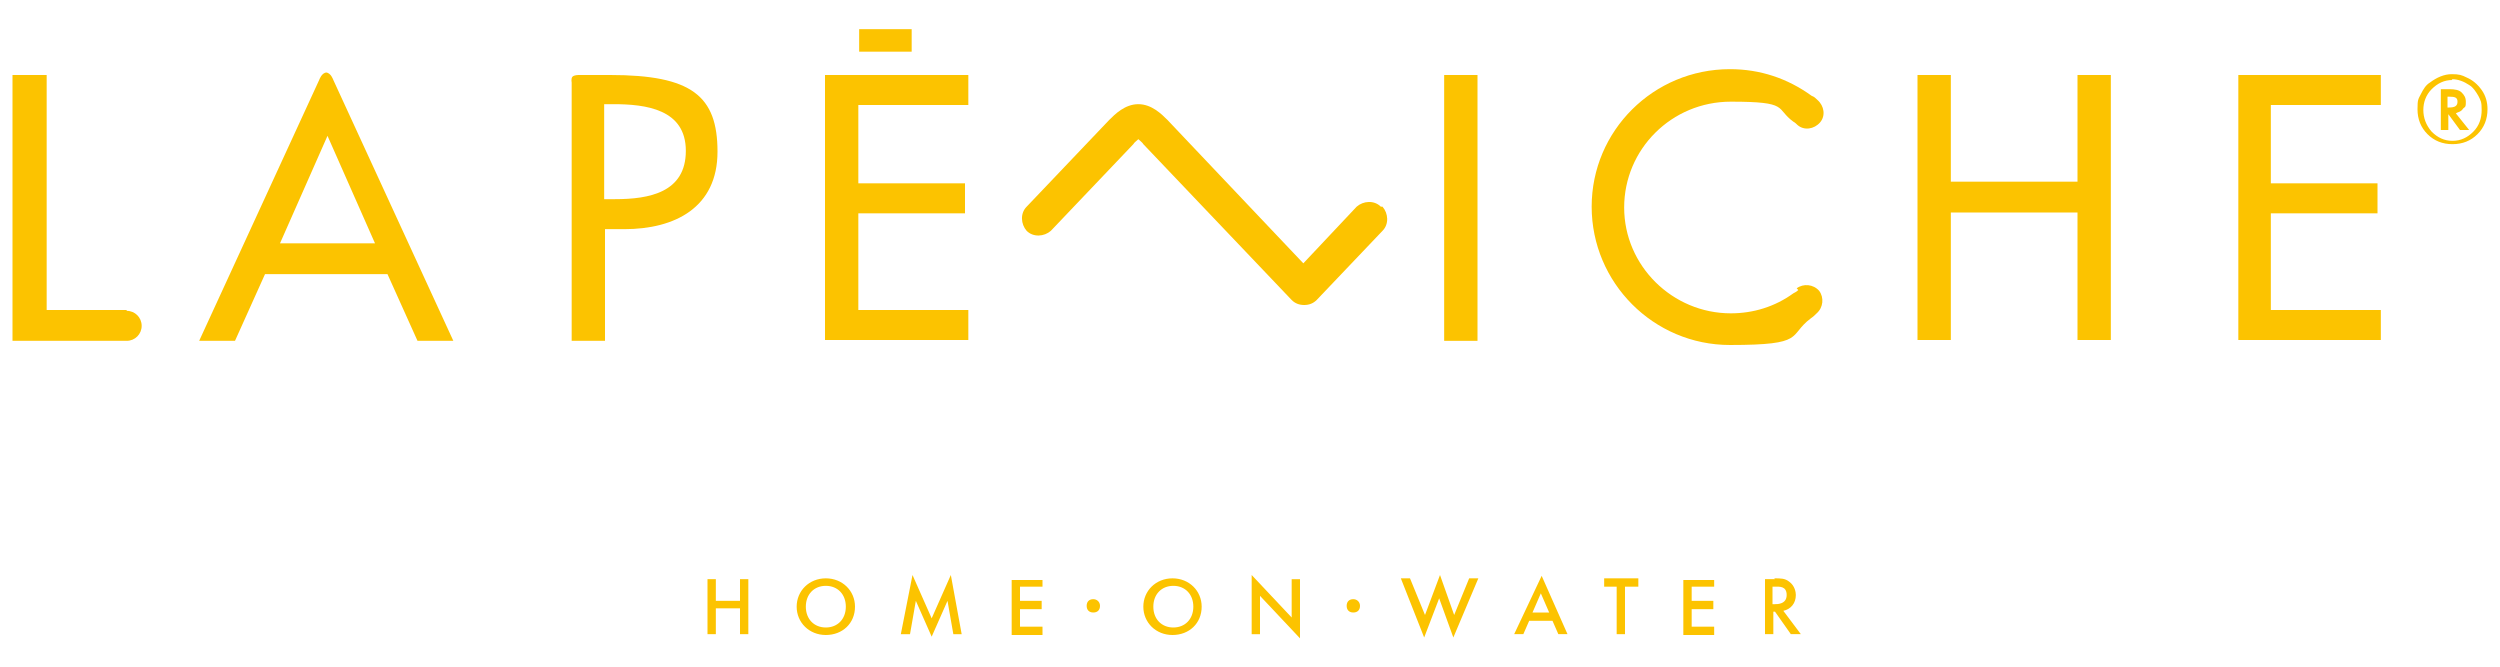 <?xml version="1.0" encoding="UTF-8"?>
<svg id="Calque_1" xmlns="http://www.w3.org/2000/svg" version="1.1" viewBox="0 0 300 80">
  <!-- Generator: Adobe Illustrator 29.4.0, SVG Export Plug-In . SVG Version: 2.1.0 Build 152)  -->
  <defs>
    <style>
      .st0 {
        fill: #fcc300;
      }
    </style>
  </defs>
  <g>
    <path class="st0" d="M298.5,13.1c0,1.2-.4,2.2-1.2,3s-1.8,1.2-3,1.2-2.2-.4-3-1.2c-.8-.8-1.2-1.8-1.2-3s.1-1.2.4-1.8c.3-.6.6-1.1,1.1-1.4.8-.6,1.7-1,2.6-1s1.2.1,1.8.4c.7.3,1.3.8,1.8,1.5.5.7.7,1.5.7,2.3ZM294.3,9.6c-1,0-1.8.4-2.5,1.1-.7.7-1,1.6-1,2.5s.3,1.8,1,2.6c.7.7,1.5,1.1,2.5,1.1s1.8-.4,2.5-1.1c.7-.7,1-1.6,1-2.6s-.1-1.1-.4-1.7c-.3-.5-.6-1-1.1-1.3-.6-.4-1.3-.7-2.1-.7ZM294.7,13.6l1.6,2h-1.1l-1.4-1.9v1.9h-.9v-4.9h1c.7,0,1.2.1,1.5.4.3.3.5.6.5,1.1s0,.6-.3.8c-.2.3-.4.4-.7.5h0ZM293.7,12.9h.2c.7,0,1-.2,1-.7s-.3-.6-1-.6h-.2v1.3Z"/>
    <g>
      <path class="st0" d="M215.8,34.8c-.2.2-.4.3-.6.4-2.2,1.6-4.8,2.4-7.5,2.4-7,0-12.8-5.7-12.8-12.7s5.7-12.7,12.8-12.7,5.3.8,7.5,2.4c.2.1.4.3.5.4.8.7,2,.5,2.7-.3.7-.8.5-2-.3-2.7-.2-.2-.4-.4-.7-.5-2.9-2.1-6.2-3.2-9.8-3.2-9.2,0-16.6,7.4-16.6,16.5s7.4,16.6,16.6,16.6,6.9-1.1,9.7-3.2c.3-.2.5-.4.7-.6.8-.7.9-1.9.3-2.7-.7-.8-1.9-.9-2.7-.3"/>
      <path class="st0" d="M73.1,9h-3.7s-.5,0-.7.2c-.2.2-.1.7-.1.7v31h4v-13.4h2.3c6.1,0,11.2-2.6,11.2-9.3s-3.1-9.2-12.9-9.2M73.8,23.9h-1.3v-11.4h1.1c3.9,0,8.7.6,8.7,5.6s-4.4,5.8-8.5,5.8"/>
      <polyline class="st0" points="99 40.8 116.2 40.8 116.2 37.2 103 37.2 103 25.6 115.8 25.6 115.8 22 103 22 103 12.6 116.2 12.6 116.2 9 99 9 99 40.8"/>
      <rect class="st0" x="103.1" y="3.5" width="6.3" height="2.7"/>
      <rect class="st0" x="173.3" y="9" width="4" height="31.9"/>
      <polyline class="st0" points="249.3 21.8 234.1 21.8 234.1 9 230.1 9 230.1 40.8 234.1 40.8 234.1 25.5 249.3 25.5 249.3 40.8 253.3 40.8 253.3 9 249.3 9 249.3 21.8"/>
      <polyline class="st0" points="285.7 12.6 285.7 9 268.6 9 268.6 40.8 285.7 40.8 285.7 37.2 272.5 37.2 272.5 25.6 285.3 25.6 285.3 22 272.5 22 272.5 12.6 285.7 12.6"/>
      <path class="st0" d="M165.7,24.8c-.8-.8-2.1-.7-2.9,0l-6.4,6.8-16.3-17.2s0,0,0,0h0c-.7-.7-1.9-1.9-3.5-1.9s-2.8,1.2-3.5,1.9h0s0,0,0,0l-9.9,10.4c-.8.8-.7,2.1,0,2.9.8.8,2.1.7,2.9,0l9.9-10.4h0c.1-.2.4-.4.6-.6.2.2.5.4.6.6l17.8,18.7c.4.4.9.6,1.5.6s1.1-.2,1.5-.6l7.9-8.3c.8-.8.7-2.1,0-2.9"/>
      <path class="st0" d="M39.2,8.7c-.6,0-.9.9-.9.9l-14.4,31.3h4.3l3.6-8h14.7l3.6,8h4.3l-14.4-31.3s-.3-.9-.9-.9M33.6,29.2l5.7-12.9,5.7,12.9h-11.4Z"/>
      <path class="st0" d="M15.2,37.2h0s0,0,0,0c0,0,0,0,0,0h0s-9.6,0-9.6,0V9H1.5v31.9h13.7c1,0,1.8-.8,1.8-1.8s-.8-1.8-1.8-1.8"/>
    </g>
  </g>
  <g>
    <path class="st0" d="M85.9,72.1h2.9v-2.6h1v6.6h-1v-3.1h-2.9v3.1h-1v-6.6h1v2.6Z"/>
    <path class="st0" d="M102.6,72.8c0,2-1.5,3.4-3.5,3.4s-3.5-1.5-3.5-3.4,1.5-3.4,3.5-3.4,3.5,1.5,3.5,3.4ZM101.5,72.8c0-1.5-1-2.5-2.4-2.5s-2.4,1-2.4,2.5,1,2.5,2.4,2.5,2.4-1,2.4-2.5Z"/>
    <path class="st0" d="M108.1,76.1l1.4-7.1,2.3,5.2,2.3-5.2,1.3,7.1h-1l-.7-4-1.9,4.3-1.9-4.3-.7,4h-1Z"/>
    <path class="st0" d="M125.1,70.4h-2.7v1.7h2.6v1h-2.6v2.1h2.7v1h-3.7v-6.6h3.7v1Z"/>
    <path class="st0" d="M131.2,71.9c.4,0,.8.3.8.8s-.3.8-.8.8-.8-.3-.8-.8.3-.8.8-.8Z"/>
    <path class="st0" d="M144.2,72.8c0,2-1.5,3.4-3.5,3.4s-3.5-1.5-3.5-3.4,1.5-3.4,3.5-3.4,3.5,1.5,3.5,3.4ZM143.2,72.8c0-1.5-1-2.5-2.4-2.5s-2.4,1-2.4,2.5,1,2.5,2.4,2.5,2.4-1,2.4-2.5Z"/>
    <path class="st0" d="M150.2,76.1v-7.1l4.8,5.1v-4.6h1v7.1l-4.8-5.1v4.6h-1Z"/>
    <path class="st0" d="M162.4,71.9c.4,0,.8.3.8.8s-.3.8-.8.8-.8-.3-.8-.8.3-.8.8-.8Z"/>
    <path class="st0" d="M169.2,69.4l1.8,4.4,1.8-4.8,1.7,4.8,1.8-4.4h1.1l-3,7.1-1.7-4.7-1.8,4.7-2.8-7.1h1.1Z"/>
    <path class="st0" d="M186.3,74.5h-2.8l-.7,1.6h-1.1l3.3-7,3.1,7h-1.1l-.7-1.6ZM185.9,73.5l-1-2.3-1,2.3h2Z"/>
    <path class="st0" d="M195,70.4v5.7h-1v-5.7h-1.5v-1h4.1v1h-1.5Z"/>
    <path class="st0" d="M205.7,70.4h-2.7v1.7h2.6v1h-2.6v2.1h2.7v1h-3.7v-6.6h3.7v1Z"/>
    <path class="st0" d="M212.9,69.4c.8,0,1.3,0,1.8.4.7.5.8,1.3.8,1.6,0,1-.6,1.7-1.5,1.9l2.1,2.8h-1.2l-1.9-2.7h-.2v2.7h-1v-6.6h1.2ZM212.7,72.5h.3c.3,0,1.4,0,1.4-1.1s-.9-1-1.4-1h-.3v2.1Z"/>
  </g>
</svg>